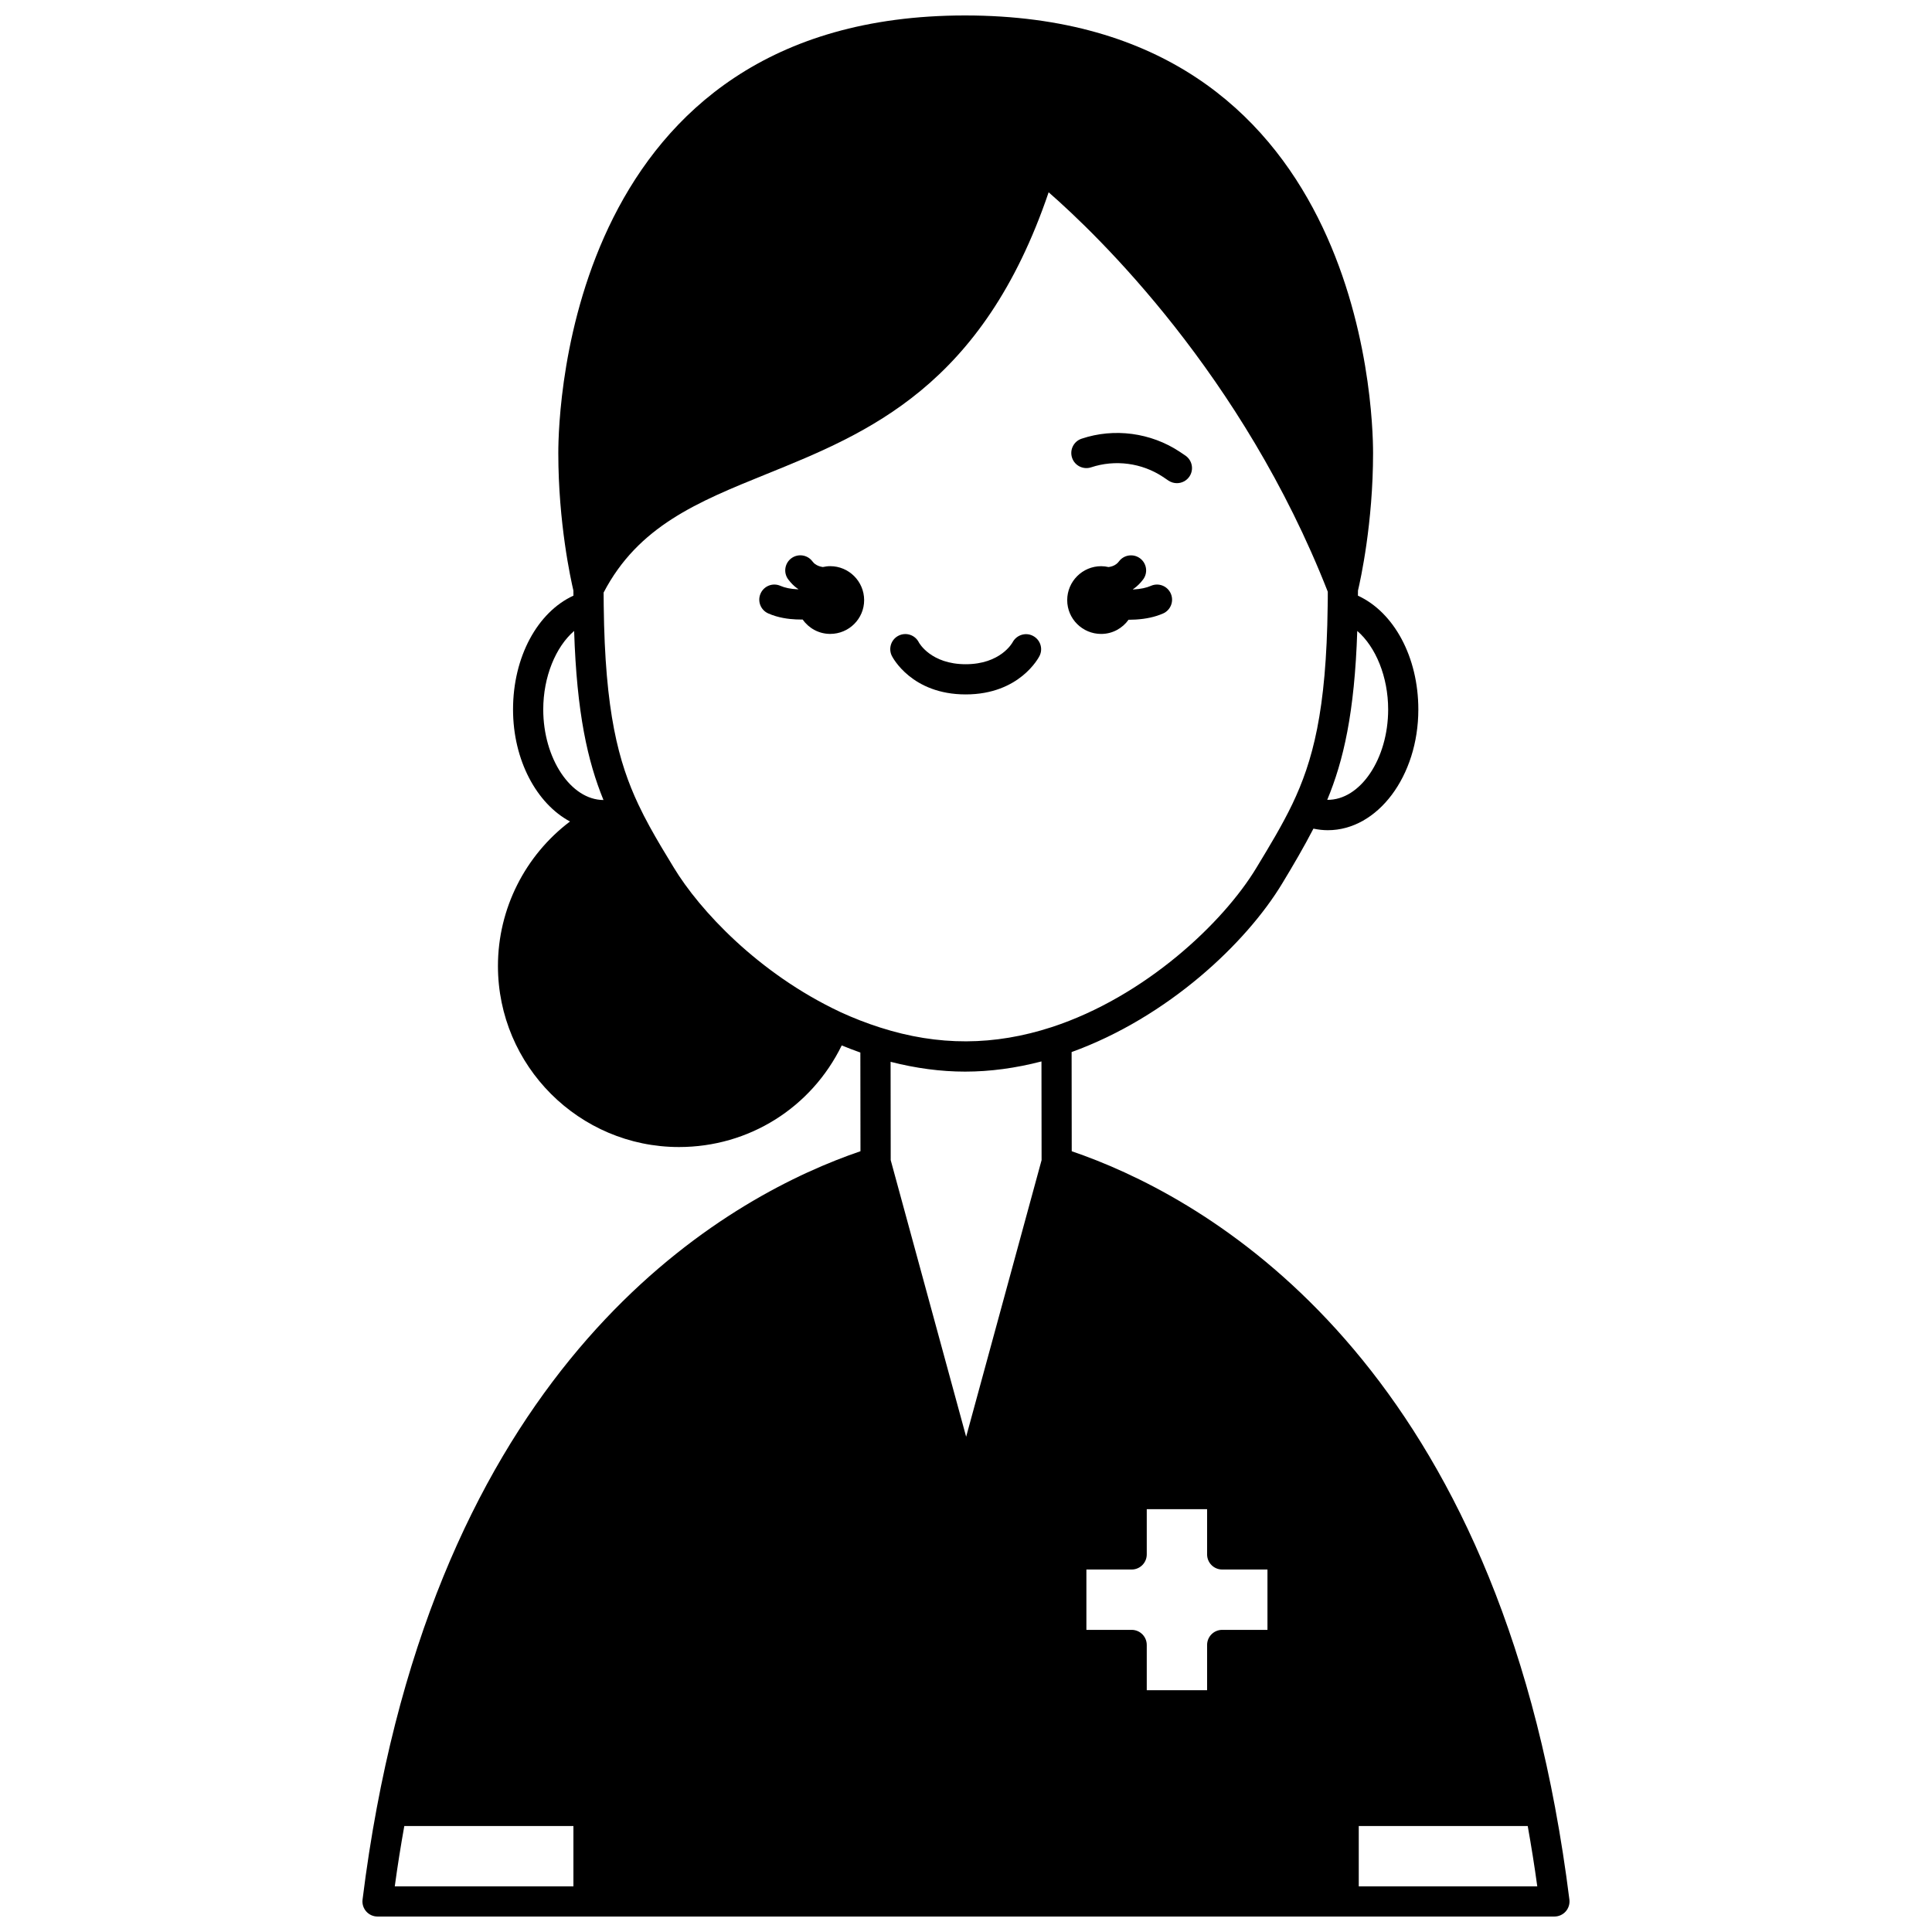 <?xml version="1.0" encoding="UTF-8"?>
<!-- Uploaded to: ICON Repo, www.iconrepo.com, Generator: ICON Repo Mixer Tools -->
<svg width="800px" height="800px" version="1.1" viewBox="144 144 512 512" xmlns="http://www.w3.org/2000/svg">
 <defs>
  <clipPath id="a">
   <path d="m240 148.09h320v503.81h-320z"/>
  </clipPath>
 </defs>
 <path d="m364.01 294.04c-0.668 0-1.32 0.09-1.945 0.23-0.695-0.102-1.434-0.324-2.09-0.812-0.219-0.156-0.449-0.391-0.68-0.695-1.324-1.766-3.824-2.121-5.598-0.801-1.766 1.324-2.125 3.832-0.801 5.594 0.727 0.973 1.547 1.785 2.363 2.363 0.109 0.078 0.215 0.117 0.324 0.191-0.004 0.016-0.008 0.031-0.016 0.047-0.098-0.004-0.18 0.008-0.277 0.004-1.711-0.066-3.293-0.391-4.457-0.902-2.027-0.902-4.383 0.016-5.273 2.035-0.895 2.023 0.02 4.383 2.039 5.273 2.644 1.172 5.473 1.508 7.332 1.582 0.5 0.023 1 0.035 1.5 0.035 0.094 0 0.176-0.012 0.27-0.012 1.621 2.305 4.285 3.82 7.309 3.82 4.957 0 8.996-4 8.996-8.957-0.004-4.953-4.039-8.996-8.996-8.996z"/>
 <path d="m449.02 299.25c-1.227 0.535-2.719 0.848-4.562 0.957-0.062 0.004-0.117-0.004-0.18 0-0.008-0.027-0.016-0.055-0.023-0.078 0.078-0.055 0.164-0.082 0.242-0.145 0.891-0.637 1.715-1.449 2.438-2.418 1.328-1.762 0.969-4.269-0.801-5.594-1.77-1.32-4.273-0.969-5.598 0.801-0.23 0.305-0.461 0.539-0.754 0.75-0.617 0.457-1.328 0.664-2.008 0.754-0.633-0.145-1.285-0.23-1.957-0.23-4.957 0-8.996 4.039-8.996 8.996s4.039 8.957 8.996 8.957c3.008 0 5.641-1.496 7.266-3.766 0.062 0 0.129 0.008 0.191 0.008 0.551 0 1.109-0.016 1.66-0.051 2.797-0.164 5.176-0.691 7.277-1.602 2.023-0.883 2.949-3.238 2.07-5.262-0.883-2.035-3.234-2.961-5.262-2.078z"/>
 <g clip-path="url(#a)">
  <path d="m556.15 623.18c-23.16-124.36-95.234-162.86-128.13-174.09l-0.031-26.285c25.465-9.219 46.273-28.852 55.836-44.723 2.973-4.906 5.731-9.629 8.246-14.484 1.266 0.266 2.539 0.414 3.809 0.414 13.23 0 23.992-14.352 23.992-31.988 0-13.902-6.453-25.77-16.008-30.164 0-0.453 0.012-0.887 0.012-1.344 0.688-2.922 4-17.926 4-36.461 0-11.871-3.023-115.96-108.12-115.96-104.78-0.004-107.8 104.08-107.8 115.95 0 18.535 3.312 33.539 4 36.461 0 0.465 0.012 0.887 0.012 1.344-9.559 4.398-16.008 16.266-16.008 30.168 0 13.445 6.266 24.961 15.098 29.684-11.844 8.945-19.098 23.07-19.098 38.293 0 26.457 21.523 47.98 47.98 47.98 18.57 0 35.074-10.449 43.125-26.93 1.645 0.68 3.285 1.305 4.938 1.887l0.031 26.152c-32.902 11.234-105 49.715-128.2 174.09-1.449 7.723-2.715 15.875-3.754 24.234-0.145 1.141 0.211 2.281 0.973 3.144 0.758 0.859 1.852 1.348 3 1.348h311.88c1.148 0 2.238-0.492 3-1.352 0.758-0.859 1.113-2.004 0.973-3.144-1.043-8.309-2.309-16.465-3.762-24.223zm-136.15-197.89 0.031 26.156-19.992 73.305-19.992-73.309-0.031-26.051c6.656 1.703 13.277 2.598 19.742 2.598 6.66 0 13.445-0.934 20.242-2.699zm23.902 150.64h-11.996v-15.992h11.996c2.207 0 4-1.789 4-4v-11.996h15.992v11.996c0 2.211 1.793 4 4 4h11.996v15.992h-11.996c-2.207 0-4 1.789-4 4v11.996h-15.992v-11.996c0-2.215-1.793-4-4-4zm33.078-201.99c-8.852 14.691-29.602 34.176-54.23 42.246-15.25 4.965-30.047 5.074-45.527 0.109-3.527-1.125-7.074-2.504-10.512-4.086-0.016-0.008-0.027-0.016-0.043-0.023-0.047-0.023-0.09-0.051-0.141-0.07-21.531-10.145-37.133-26.895-43.977-38.215-1.035-1.676-2.019-3.324-2.973-4.918l-0.504-0.844c-1.863-3.16-4.019-6.93-5.902-10.945-5.273-11.23-8.852-24.484-9.18-52.707-0.027-1.121-0.027-2.281-0.027-3.449 9.176-17.602 24.91-24.012 43.109-31.383 26.938-10.91 57.348-23.238 74.828-74.695 12.977 11.328 51.402 48.289 73.977 105.86 0 1.25 0 2.488-0.031 3.731-0.328 28-3.984 41.258-9.363 52.539-2.707 5.629-6.004 11.078-9.504 16.852zm34.895-41.918c0 13.078-7.379 24.059-16.145 23.945 4.297-10.348 7.246-23.008 7.957-44.758 4.887 4.207 8.188 12.141 8.188 20.812zm-223.91 0c0-8.668 3.305-16.602 8.184-20.812 0.703 21.848 3.582 34.508 7.777 44.801-8.656-0.023-15.961-11-15.961-23.988zm-36.82 295.89h44.816v15.992h-47.344c0.742-5.477 1.602-10.809 2.527-15.992zm252.94 15.992v-15.992h44.777c0.926 5.207 1.789 10.535 2.531 15.992z"/>
 </g>
 <path d="m417.74 312.51c-1.93-1.016-4.34-0.246-5.379 1.68-0.125 0.238-3.254 5.836-12.441 5.836s-12.316-5.598-12.414-5.785c-0.988-1.973-3.387-2.769-5.367-1.789-1.977 0.988-2.773 3.391-1.789 5.367 0.211 0.418 5.269 10.207 19.57 10.207s19.359-9.789 19.574-10.207c0.973-1.953 0.188-4.305-1.754-5.309z"/>
 <path d="m456.62 263.71c-7.621-5.051-17.344-6.348-25.98-3.453-2.094 0.695-3.231 2.957-2.531 5.059 0.699 2.09 2.961 3.227 5.059 2.527 6.336-2.106 13.449-1.164 19.008 2.523l1.48 1c0.688 0.453 1.465 0.676 2.234 0.676 1.285 0 2.543-0.617 3.32-1.758 1.234-1.828 0.754-4.312-1.074-5.555z"/>
</svg>